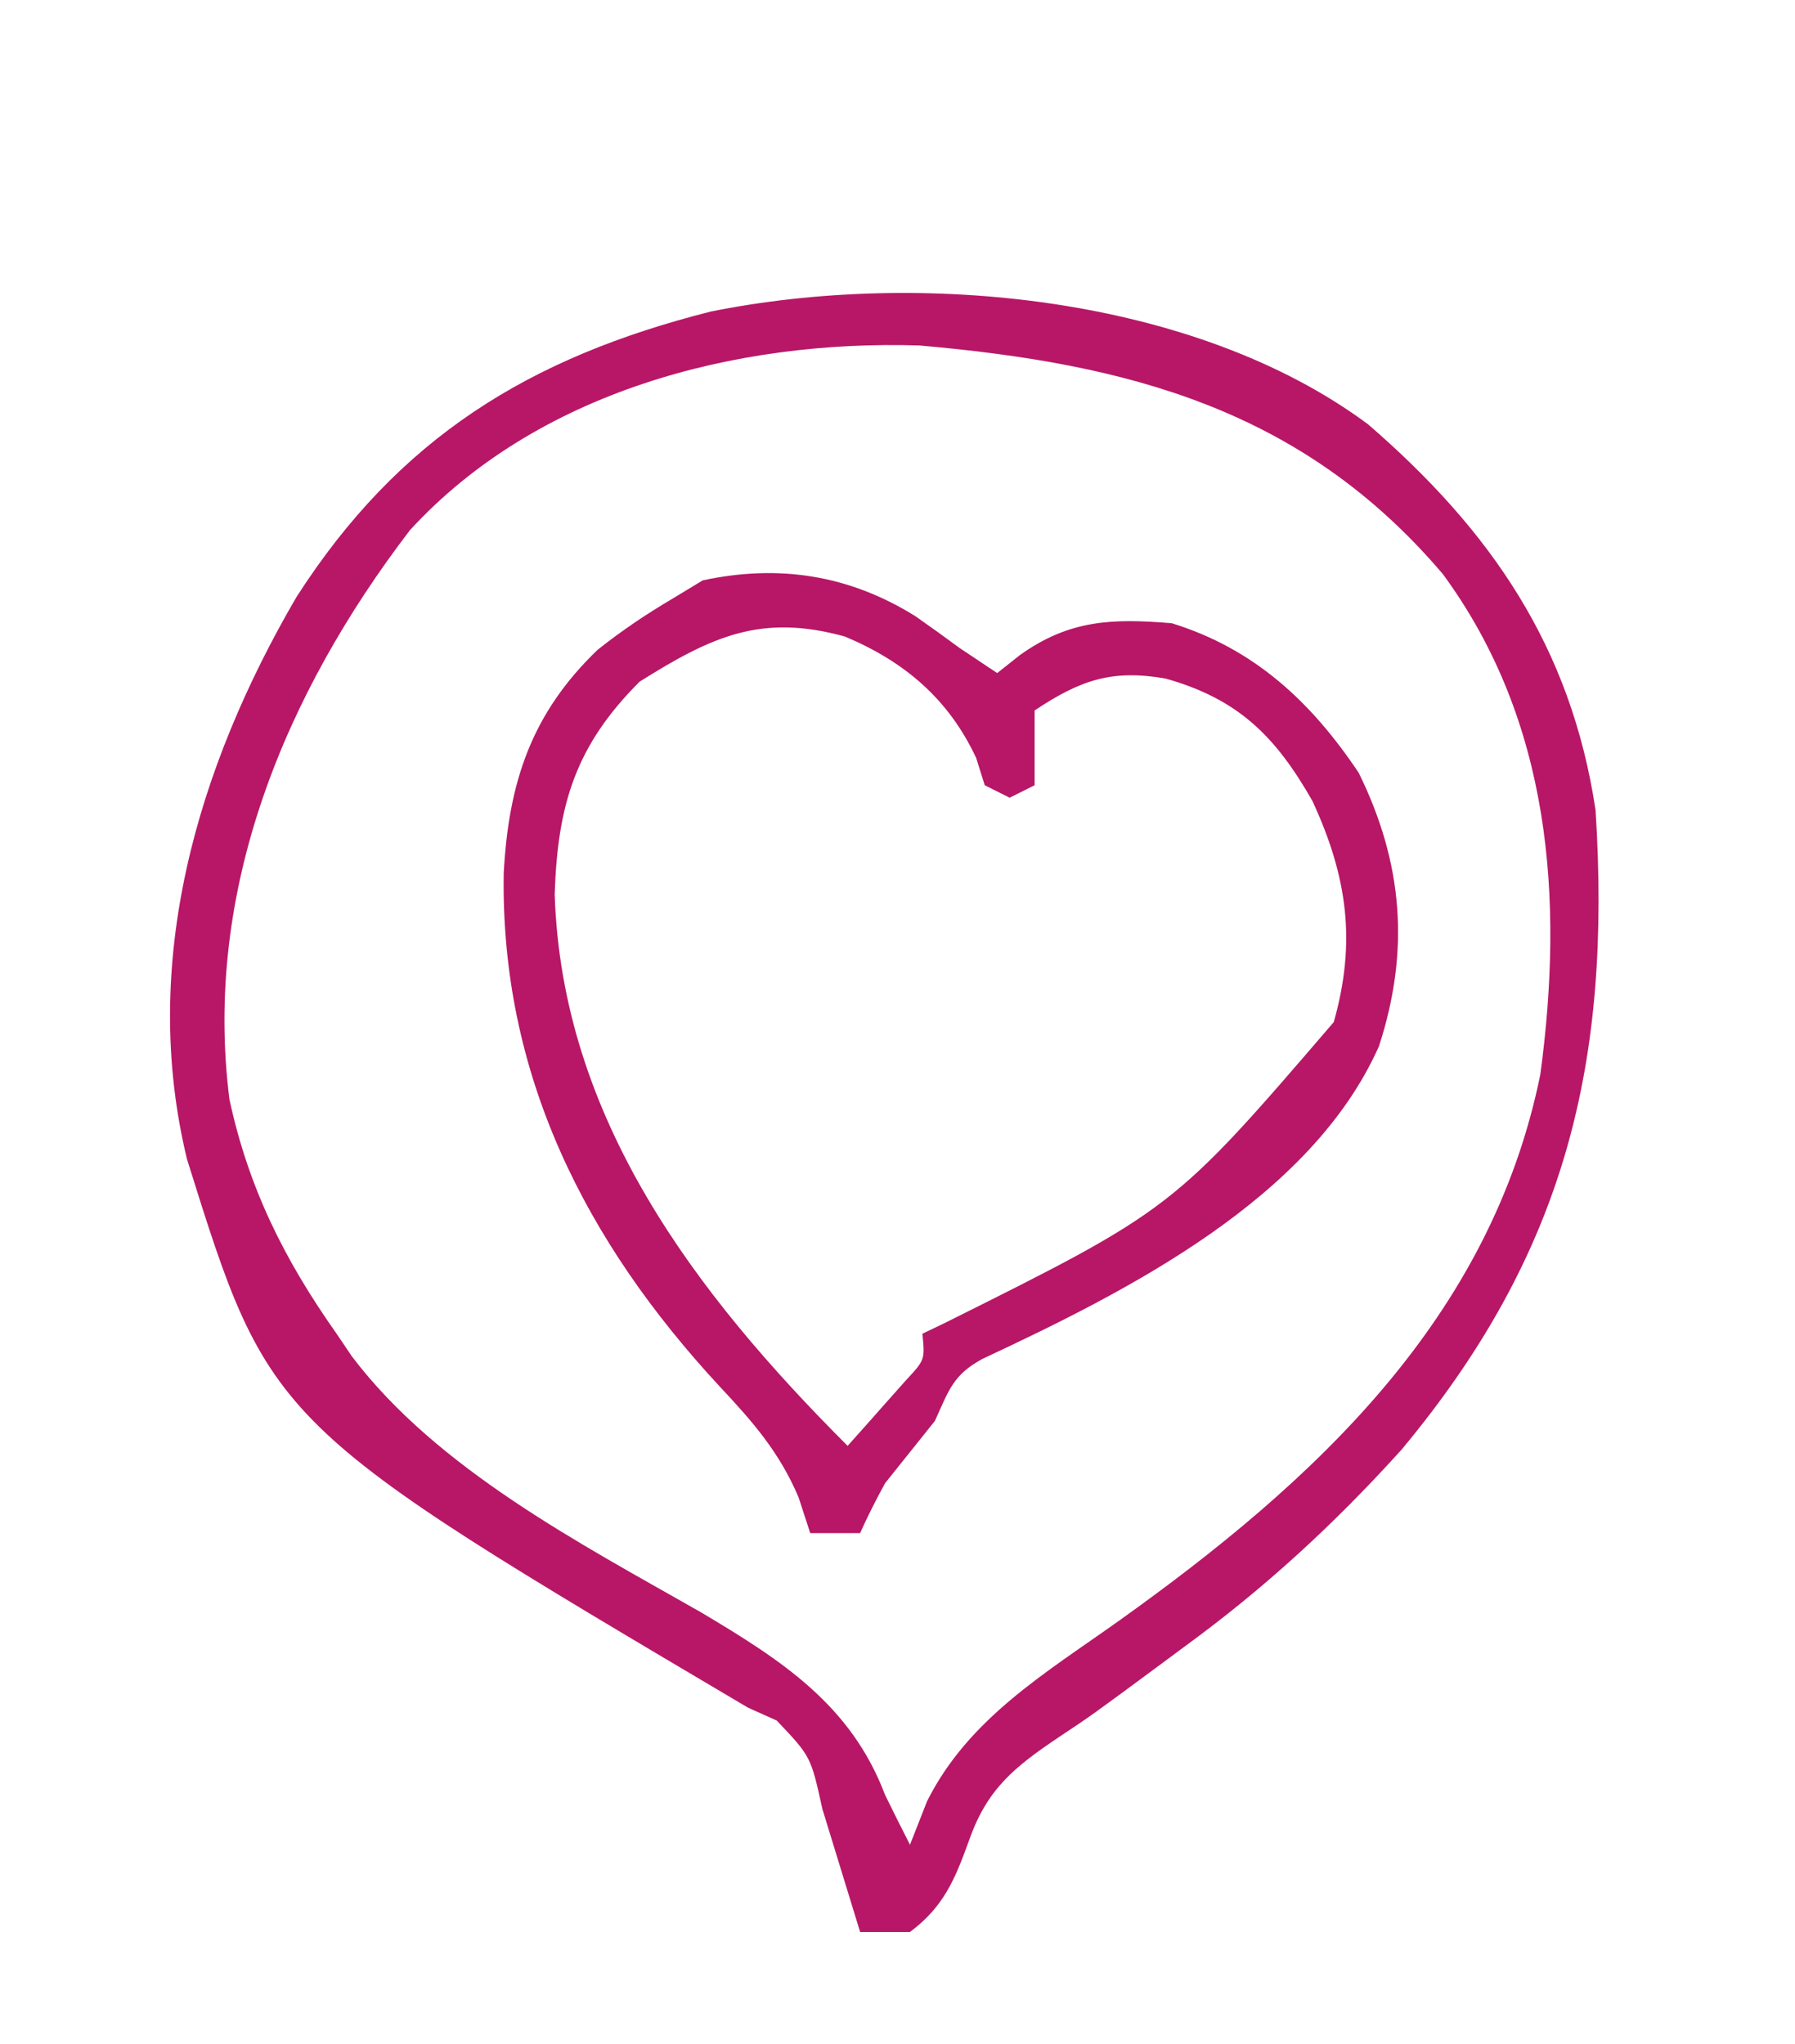 <?xml version="1.0" encoding="UTF-8"?> <svg xmlns="http://www.w3.org/2000/svg" width="144" height="164" viewBox="0 0 144 164" fill="none"> <path d="M109.751 34.043C119.604 42.562 126.033 51.899 128.001 65C129.283 85.253 125.604 100.493 112.442 116.297C107.061 122.256 101.488 127.39 95.001 132.125C94.328 132.624 93.655 133.123 92.962 133.637C87.597 137.604 87.597 137.604 85.022 139.317C81.42 141.733 79.199 143.495 77.751 147.625C76.617 150.76 75.721 152.967 73.001 155C71.681 155 70.361 155 69.001 155C68.724 154.096 68.447 153.193 68.161 152.262C67.618 150.493 67.618 150.493 67.064 148.688C66.704 147.516 66.344 146.344 65.974 145.137C65.05 140.922 65.05 140.922 62.313 138.039C61.55 137.696 60.787 137.353 60.001 137C21.665 114.318 21.665 114.318 15.001 93C11.18 77.232 15.821 61.55 23.778 47.907C31.973 35.124 42.447 28.684 57.001 25C73.697 21.625 95.798 23.677 109.751 34.043ZM32.876 42.547C22.842 55.675 16.283 71.452 18.407 88.203C19.94 95.321 22.821 101.077 27.001 107C27.407 107.602 27.813 108.204 28.232 108.824C35.082 117.867 46.562 123.842 56.235 129.352C62.675 133.19 68.268 136.766 71.001 144C71.657 145.339 72.322 146.673 73.001 148C73.455 146.845 73.909 145.69 74.376 144.5C77.697 137.881 83.824 134.262 89.712 130.07C105.436 118.852 119.584 105.827 123.571 86.192C125.47 72.09 124.421 57.872 115.751 46.059C104.47 32.788 90.438 29.174 73.735 27.715C59.006 27.262 43.086 31.401 32.876 42.547Z" fill="#B81767"></path> <path d="M73.437 49.438C74.635 50.276 75.824 51.129 76.999 52C77.989 52.66 78.979 53.32 79.999 54C80.597 53.526 81.195 53.051 81.812 52.562C85.797 49.715 89.212 49.608 93.999 50C100.622 52.043 105.192 56.31 108.999 62C112.566 69.247 113.116 76.284 110.624 83.938C105.196 96.155 90.499 103.558 78.827 109.016C76.441 110.301 76.115 111.559 74.999 114C73.666 115.667 72.332 117.333 70.999 119C70.29 120.311 69.605 121.638 68.999 123C67.679 123 66.359 123 64.999 123C64.69 122.051 64.38 121.103 64.062 120.125C62.54 116.533 60.409 114.087 57.749 111.25C46.933 99.591 40.149 86.174 40.41 70.061C40.797 62.766 42.638 57.232 47.937 52.137C49.891 50.586 51.853 49.267 53.999 48C54.783 47.526 55.567 47.051 56.374 46.562C62.494 45.251 68.129 46.128 73.437 49.438ZM51.312 54.688C46.192 59.808 44.731 64.516 44.499 71.75C45.074 89.697 55.747 103.748 67.999 116C69.005 114.88 70.004 113.754 70.999 112.625C71.556 111.999 72.113 111.372 72.687 110.727C74.201 109.096 74.201 109.096 73.999 107C74.534 106.745 75.069 106.49 75.62 106.227C94.107 97.01 94.107 97.01 106.999 82C108.824 75.544 108.083 70.312 105.288 64.266C102.334 59.074 99.334 56.075 93.499 54.438C89.205 53.689 86.668 54.554 82.999 57C82.999 58.98 82.999 60.96 82.999 63C82.339 63.33 81.679 63.66 80.999 64C80.339 63.67 79.679 63.34 78.999 63C78.772 62.278 78.545 61.556 78.312 60.812C76.112 56.098 72.579 53.083 67.784 51.07C61.083 49.215 57.116 51.043 51.312 54.688Z" fill="#B71766"></path> </svg> 